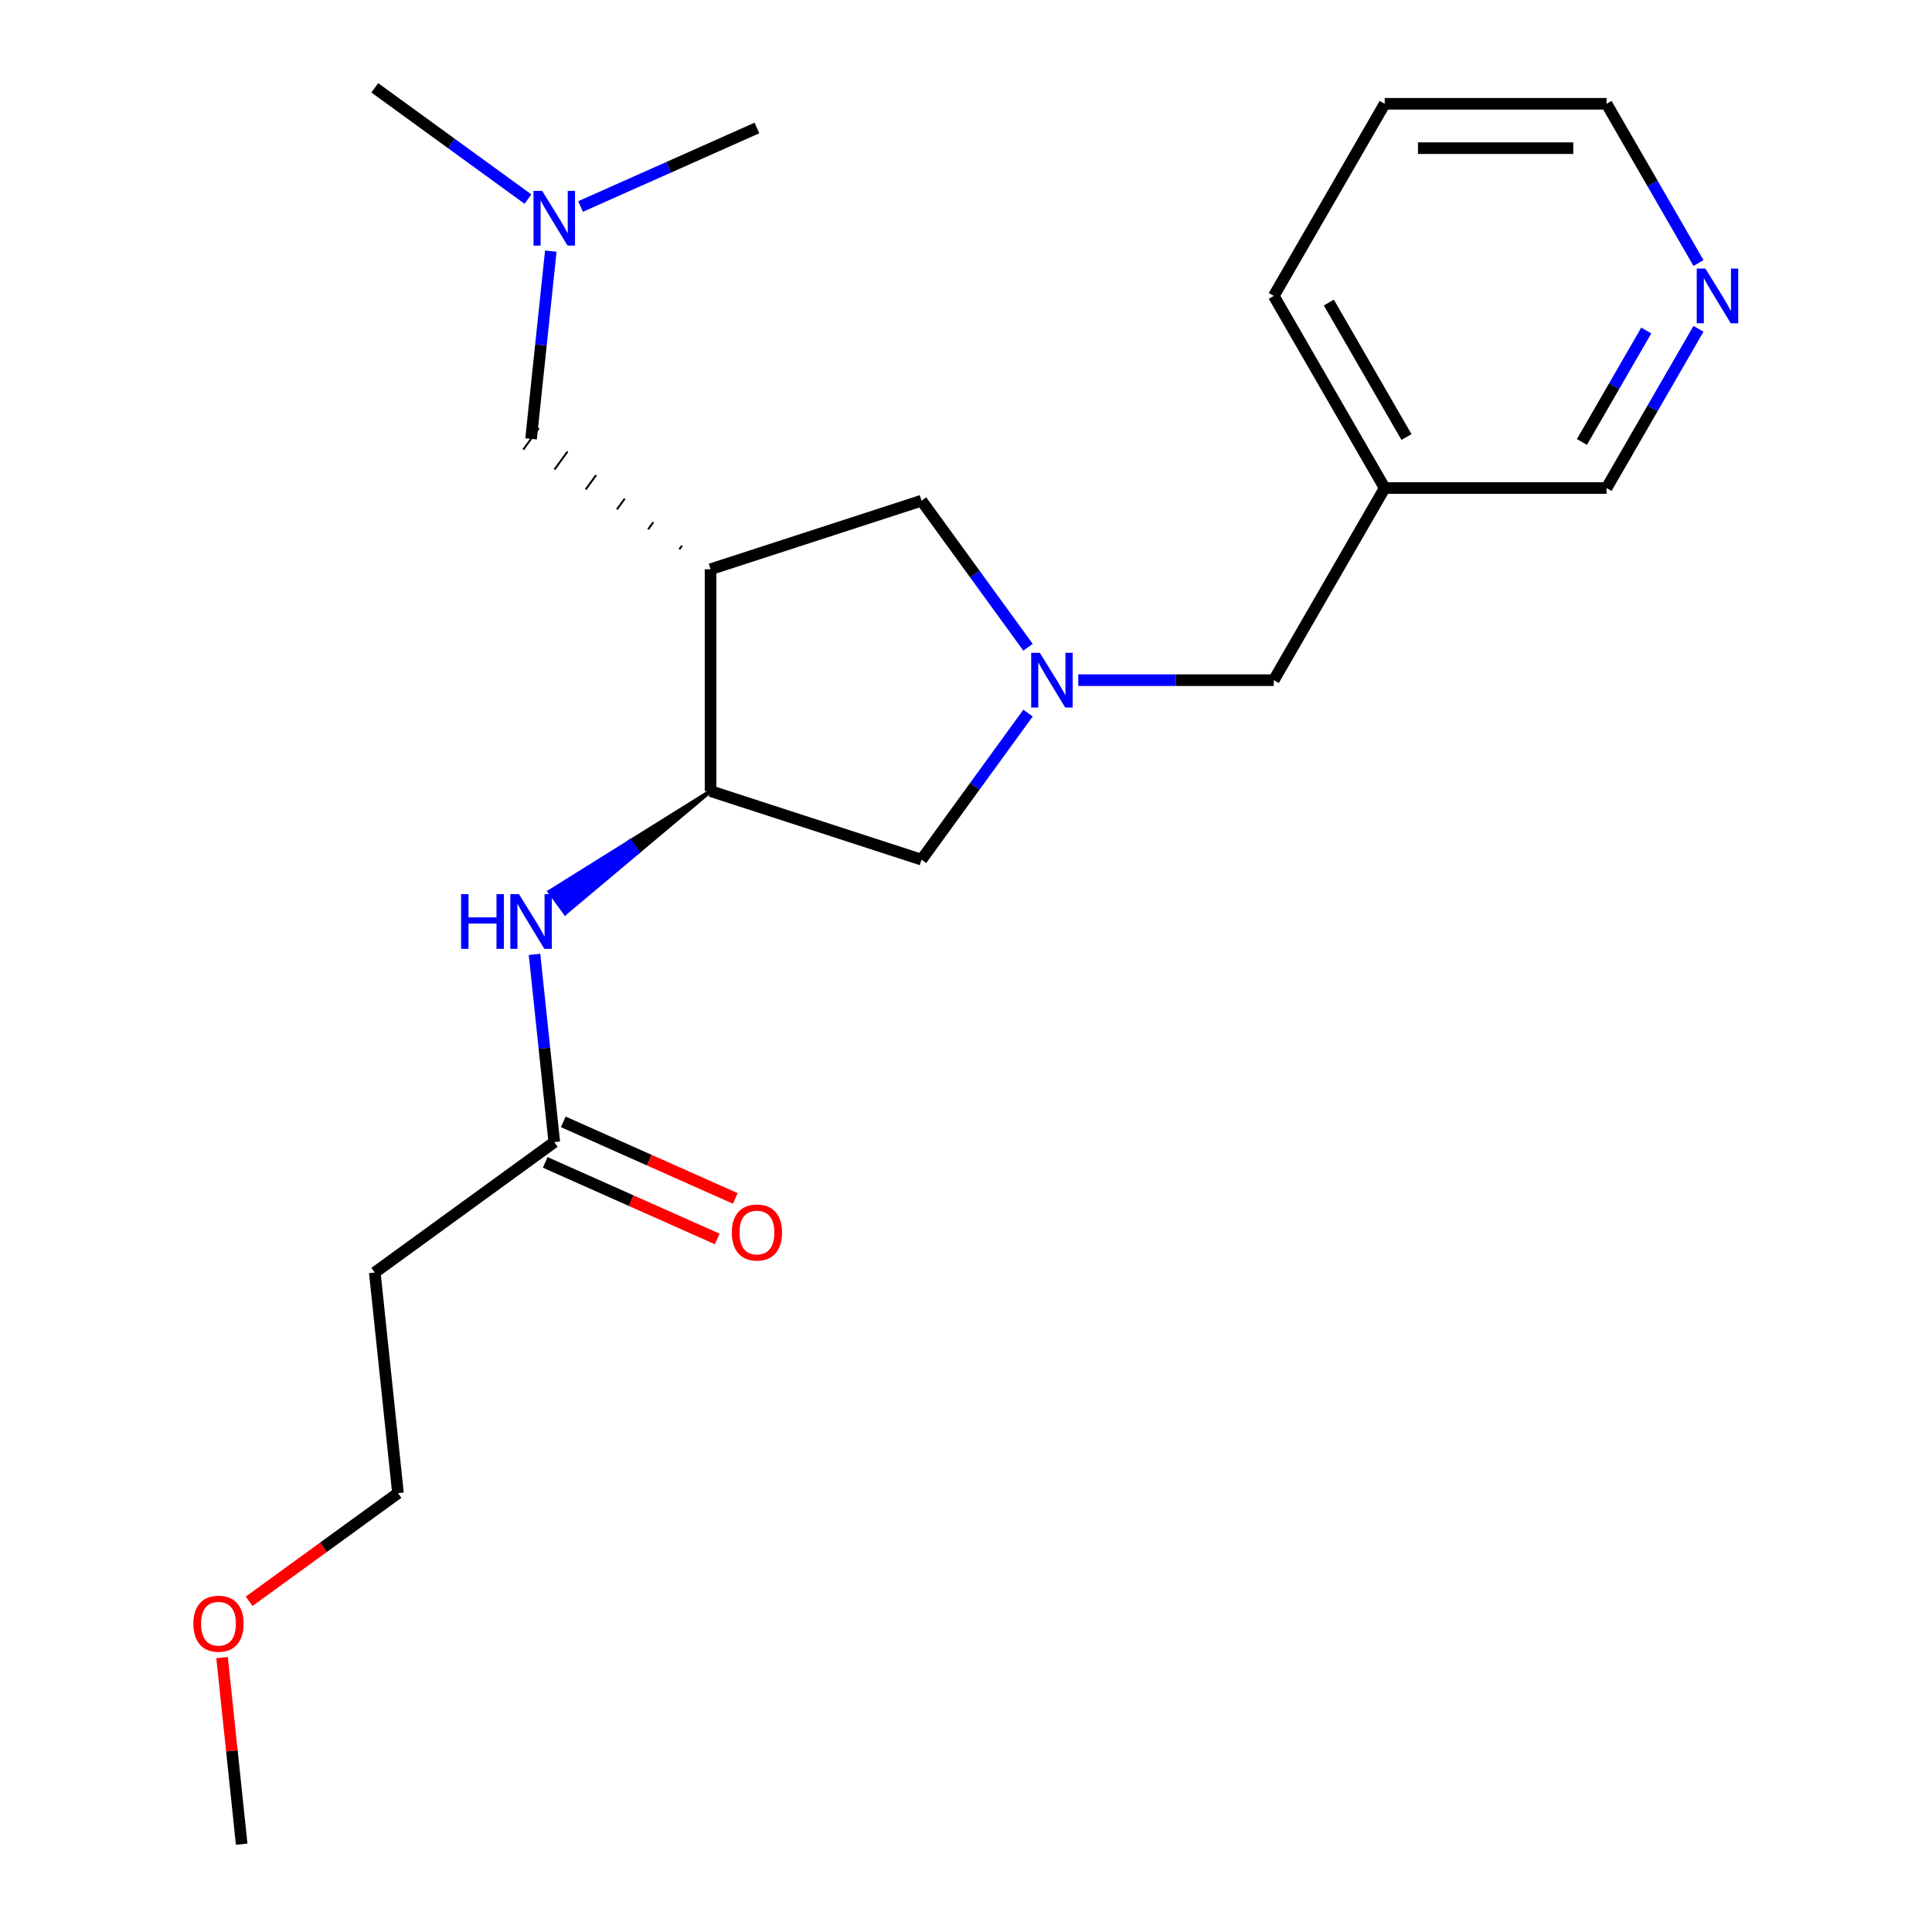 <?xml version='1.0' encoding='iso-8859-1'?>
<svg version='1.1' baseProfile='full'
              xmlns='http://www.w3.org/2000/svg'
                      xmlns:rdkit='http://www.rdkit.org/xml'
                      xmlns:xlink='http://www.w3.org/1999/xlink'
                  xml:space='preserve'
width='1000px' height='1000px' viewBox='0 0 1000 1000'>
<!-- END OF HEADER -->
<rect style='opacity:1.0;fill:#FFFFFF;stroke:none' width='1000' height='1000' x='0' y='0'> </rect>
<path class='bond-1' d='M 367.779,294.641 L 367.779,409.468' style='fill:none;fill-rule:evenodd;stroke:#000000;stroke-width:6px;stroke-linecap:butt;stroke-linejoin:miter;stroke-opacity:1' />
<path class='bond-3' d='M 367.779,294.641 L 476.986,259.157' style='fill:none;fill-rule:evenodd;stroke:#000000;stroke-width:6px;stroke-linecap:butt;stroke-linejoin:miter;stroke-opacity:1' />
<path class='bond-6' d='M 352.971,282.463 L 351.621,284.321' style='fill:none;fill-rule:evenodd;stroke:#000000;stroke-width:1.0px;stroke-linecap:butt;stroke-linejoin:miter;stroke-opacity:1' />
<path class='bond-6' d='M 338.163,270.285 L 335.463,274.001' style='fill:none;fill-rule:evenodd;stroke:#000000;stroke-width:1.0px;stroke-linecap:butt;stroke-linejoin:miter;stroke-opacity:1' />
<path class='bond-6' d='M 323.355,258.107 L 319.305,263.681' style='fill:none;fill-rule:evenodd;stroke:#000000;stroke-width:1.0px;stroke-linecap:butt;stroke-linejoin:miter;stroke-opacity:1' />
<path class='bond-6' d='M 308.547,245.929 L 303.147,253.361' style='fill:none;fill-rule:evenodd;stroke:#000000;stroke-width:1.0px;stroke-linecap:butt;stroke-linejoin:miter;stroke-opacity:1' />
<path class='bond-6' d='M 293.739,233.751 L 286.99,243.041' style='fill:none;fill-rule:evenodd;stroke:#000000;stroke-width:1.0px;stroke-linecap:butt;stroke-linejoin:miter;stroke-opacity:1' />
<path class='bond-6' d='M 278.931,221.573 L 270.832,232.721' style='fill:none;fill-rule:evenodd;stroke:#000000;stroke-width:1.0px;stroke-linecap:butt;stroke-linejoin:miter;stroke-opacity:1' />
<path class='bond-0' d='M 532.107,335.024 L 504.546,297.091' style='fill:none;fill-rule:evenodd;stroke:#0000FF;stroke-width:6px;stroke-linecap:butt;stroke-linejoin:miter;stroke-opacity:1' />
<path class='bond-0' d='M 504.546,297.091 L 476.986,259.157' style='fill:none;fill-rule:evenodd;stroke:#000000;stroke-width:6px;stroke-linecap:butt;stroke-linejoin:miter;stroke-opacity:1' />
<path class='bond-7' d='M 558.091,352.055 L 608.699,352.055' style='fill:none;fill-rule:evenodd;stroke:#0000FF;stroke-width:6px;stroke-linecap:butt;stroke-linejoin:miter;stroke-opacity:1' />
<path class='bond-7' d='M 608.699,352.055 L 659.308,352.055' style='fill:none;fill-rule:evenodd;stroke:#000000;stroke-width:6px;stroke-linecap:butt;stroke-linejoin:miter;stroke-opacity:1' />
<path class='bond-22' d='M 532.107,369.085 L 504.546,407.019' style='fill:none;fill-rule:evenodd;stroke:#0000FF;stroke-width:6px;stroke-linecap:butt;stroke-linejoin:miter;stroke-opacity:1' />
<path class='bond-22' d='M 504.546,407.019 L 476.986,444.952' style='fill:none;fill-rule:evenodd;stroke:#000000;stroke-width:6px;stroke-linecap:butt;stroke-linejoin:miter;stroke-opacity:1' />
<path class='bond-2' d='M 367.779,409.468 L 326.111,435.484 L 330.16,441.058 Z' style='fill:#000000;fill-rule:evenodd;fill-opacity:1;stroke:#000000;stroke-width:2px;stroke-linecap:butt;stroke-linejoin:miter;stroke-opacity:1;' />
<path class='bond-2' d='M 326.111,435.484 L 292.542,472.647 L 284.442,461.5 Z' style='fill:#0000FF;fill-rule:evenodd;fill-opacity:1;stroke:#0000FF;stroke-width:2px;stroke-linecap:butt;stroke-linejoin:miter;stroke-opacity:1;' />
<path class='bond-2' d='M 326.111,435.484 L 330.16,441.058 L 292.542,472.647 Z' style='fill:#0000FF;fill-rule:evenodd;fill-opacity:1;stroke:#0000FF;stroke-width:2px;stroke-linecap:butt;stroke-linejoin:miter;stroke-opacity:1;' />
<path class='bond-5' d='M 367.779,409.468 L 476.986,444.952' style='fill:none;fill-rule:evenodd;stroke:#000000;stroke-width:6px;stroke-linecap:butt;stroke-linejoin:miter;stroke-opacity:1' />
<path class='bond-4' d='M 276.671,493.993 L 281.778,542.577' style='fill:none;fill-rule:evenodd;stroke:#0000FF;stroke-width:6px;stroke-linecap:butt;stroke-linejoin:miter;stroke-opacity:1' />
<path class='bond-4' d='M 281.778,542.577 L 286.884,591.161' style='fill:none;fill-rule:evenodd;stroke:#000000;stroke-width:6px;stroke-linecap:butt;stroke-linejoin:miter;stroke-opacity:1' />
<path class='bond-8' d='M 286.884,591.161 L 193.987,658.655' style='fill:none;fill-rule:evenodd;stroke:#000000;stroke-width:6px;stroke-linecap:butt;stroke-linejoin:miter;stroke-opacity:1' />
<path class='bond-10' d='M 282.214,601.651 L 326.728,621.47' style='fill:none;fill-rule:evenodd;stroke:#000000;stroke-width:6px;stroke-linecap:butt;stroke-linejoin:miter;stroke-opacity:1' />
<path class='bond-10' d='M 326.728,621.47 L 371.243,641.289' style='fill:none;fill-rule:evenodd;stroke:#FF0000;stroke-width:6px;stroke-linecap:butt;stroke-linejoin:miter;stroke-opacity:1' />
<path class='bond-10' d='M 291.555,580.671 L 336.069,600.49' style='fill:none;fill-rule:evenodd;stroke:#000000;stroke-width:6px;stroke-linecap:butt;stroke-linejoin:miter;stroke-opacity:1' />
<path class='bond-10' d='M 336.069,600.49 L 380.584,620.309' style='fill:none;fill-rule:evenodd;stroke:#FF0000;stroke-width:6px;stroke-linecap:butt;stroke-linejoin:miter;stroke-opacity:1' />
<path class='bond-12' d='M 274.881,227.147 L 279.988,178.563' style='fill:none;fill-rule:evenodd;stroke:#000000;stroke-width:6px;stroke-linecap:butt;stroke-linejoin:miter;stroke-opacity:1' />
<path class='bond-12' d='M 279.988,178.563 L 285.094,129.979' style='fill:none;fill-rule:evenodd;stroke:#0000FF;stroke-width:6px;stroke-linecap:butt;stroke-linejoin:miter;stroke-opacity:1' />
<path class='bond-11' d='M 659.308,352.055 L 716.721,252.611' style='fill:none;fill-rule:evenodd;stroke:#000000;stroke-width:6px;stroke-linecap:butt;stroke-linejoin:miter;stroke-opacity:1' />
<path class='bond-15' d='M 193.987,658.655 L 205.989,772.853' style='fill:none;fill-rule:evenodd;stroke:#000000;stroke-width:6px;stroke-linecap:butt;stroke-linejoin:miter;stroke-opacity:1' />
<path class='bond-9' d='M 879.13,170.198 L 855.339,211.405' style='fill:none;fill-rule:evenodd;stroke:#0000FF;stroke-width:6px;stroke-linecap:butt;stroke-linejoin:miter;stroke-opacity:1' />
<path class='bond-9' d='M 855.339,211.405 L 831.549,252.611' style='fill:none;fill-rule:evenodd;stroke:#000000;stroke-width:6px;stroke-linecap:butt;stroke-linejoin:miter;stroke-opacity:1' />
<path class='bond-9' d='M 852.104,171.077 L 835.451,199.922' style='fill:none;fill-rule:evenodd;stroke:#0000FF;stroke-width:6px;stroke-linecap:butt;stroke-linejoin:miter;stroke-opacity:1' />
<path class='bond-9' d='M 835.451,199.922 L 818.797,228.766' style='fill:none;fill-rule:evenodd;stroke:#000000;stroke-width:6px;stroke-linecap:butt;stroke-linejoin:miter;stroke-opacity:1' />
<path class='bond-23' d='M 879.13,136.137 L 855.339,94.93' style='fill:none;fill-rule:evenodd;stroke:#0000FF;stroke-width:6px;stroke-linecap:butt;stroke-linejoin:miter;stroke-opacity:1' />
<path class='bond-23' d='M 855.339,94.93 L 831.549,53.724' style='fill:none;fill-rule:evenodd;stroke:#000000;stroke-width:6px;stroke-linecap:butt;stroke-linejoin:miter;stroke-opacity:1' />
<path class='bond-13' d='M 716.721,252.611 L 831.549,252.611' style='fill:none;fill-rule:evenodd;stroke:#000000;stroke-width:6px;stroke-linecap:butt;stroke-linejoin:miter;stroke-opacity:1' />
<path class='bond-17' d='M 716.721,252.611 L 659.308,153.168' style='fill:none;fill-rule:evenodd;stroke:#000000;stroke-width:6px;stroke-linecap:butt;stroke-linejoin:miter;stroke-opacity:1' />
<path class='bond-17' d='M 727.998,226.212 L 687.808,156.601' style='fill:none;fill-rule:evenodd;stroke:#000000;stroke-width:6px;stroke-linecap:butt;stroke-linejoin:miter;stroke-opacity:1' />
<path class='bond-18' d='M 273.273,103.06 L 233.63,74.257' style='fill:none;fill-rule:evenodd;stroke:#0000FF;stroke-width:6px;stroke-linecap:butt;stroke-linejoin:miter;stroke-opacity:1' />
<path class='bond-18' d='M 233.63,74.257 L 193.987,45.455' style='fill:none;fill-rule:evenodd;stroke:#000000;stroke-width:6px;stroke-linecap:butt;stroke-linejoin:miter;stroke-opacity:1' />
<path class='bond-19' d='M 300.495,106.889 L 346.139,86.566' style='fill:none;fill-rule:evenodd;stroke:#0000FF;stroke-width:6px;stroke-linecap:butt;stroke-linejoin:miter;stroke-opacity:1' />
<path class='bond-19' d='M 346.139,86.566 L 391.784,66.244' style='fill:none;fill-rule:evenodd;stroke:#000000;stroke-width:6px;stroke-linecap:butt;stroke-linejoin:miter;stroke-opacity:1' />
<path class='bond-14' d='M 128.963,828.816 L 167.476,800.835' style='fill:none;fill-rule:evenodd;stroke:#FF0000;stroke-width:6px;stroke-linecap:butt;stroke-linejoin:miter;stroke-opacity:1' />
<path class='bond-14' d='M 167.476,800.835 L 205.989,772.853' style='fill:none;fill-rule:evenodd;stroke:#000000;stroke-width:6px;stroke-linecap:butt;stroke-linejoin:miter;stroke-opacity:1' />
<path class='bond-20' d='M 114.945,857.978 L 120.02,906.262' style='fill:none;fill-rule:evenodd;stroke:#FF0000;stroke-width:6px;stroke-linecap:butt;stroke-linejoin:miter;stroke-opacity:1' />
<path class='bond-20' d='M 120.02,906.262 L 125.095,954.545' style='fill:none;fill-rule:evenodd;stroke:#000000;stroke-width:6px;stroke-linecap:butt;stroke-linejoin:miter;stroke-opacity:1' />
<path class='bond-16' d='M 831.549,53.724 L 716.721,53.724' style='fill:none;fill-rule:evenodd;stroke:#000000;stroke-width:6px;stroke-linecap:butt;stroke-linejoin:miter;stroke-opacity:1' />
<path class='bond-16' d='M 814.325,76.689 L 733.945,76.689' style='fill:none;fill-rule:evenodd;stroke:#000000;stroke-width:6px;stroke-linecap:butt;stroke-linejoin:miter;stroke-opacity:1' />
<path class='bond-21' d='M 659.308,153.168 L 716.721,53.724' style='fill:none;fill-rule:evenodd;stroke:#000000;stroke-width:6px;stroke-linecap:butt;stroke-linejoin:miter;stroke-opacity:1' />
<path  class='atom-1' d='M 538.22 337.895
L 547.5 352.895
Q 548.42 354.375, 549.9 357.055
Q 551.38 359.735, 551.46 359.895
L 551.46 337.895
L 555.22 337.895
L 555.22 366.215
L 551.34 366.215
L 541.38 349.815
Q 540.22 347.895, 538.98 345.695
Q 537.78 343.495, 537.42 342.815
L 537.42 366.215
L 533.74 366.215
L 533.74 337.895
L 538.22 337.895
' fill='#0000FF'/>
<path  class='atom-3' d='M 238.661 462.802
L 242.501 462.802
L 242.501 474.842
L 256.981 474.842
L 256.981 462.802
L 260.821 462.802
L 260.821 491.122
L 256.981 491.122
L 256.981 478.042
L 242.501 478.042
L 242.501 491.122
L 238.661 491.122
L 238.661 462.802
' fill='#0000FF'/>
<path  class='atom-3' d='M 268.621 462.802
L 277.901 477.802
Q 278.821 479.282, 280.301 481.962
Q 281.781 484.642, 281.861 484.802
L 281.861 462.802
L 285.621 462.802
L 285.621 491.122
L 281.741 491.122
L 271.781 474.722
Q 270.621 472.802, 269.381 470.602
Q 268.181 468.402, 267.821 467.722
L 267.821 491.122
L 264.141 491.122
L 264.141 462.802
L 268.621 462.802
' fill='#0000FF'/>
<path  class='atom-10' d='M 882.703 139.008
L 891.983 154.008
Q 892.903 155.488, 894.383 158.168
Q 895.863 160.848, 895.943 161.008
L 895.943 139.008
L 899.703 139.008
L 899.703 167.328
L 895.823 167.328
L 885.863 150.928
Q 884.703 149.008, 883.463 146.808
Q 882.263 144.608, 881.903 143.928
L 881.903 167.328
L 878.223 167.328
L 878.223 139.008
L 882.703 139.008
' fill='#0000FF'/>
<path  class='atom-11' d='M 378.784 637.945
Q 378.784 631.145, 382.144 627.345
Q 385.504 623.545, 391.784 623.545
Q 398.064 623.545, 401.424 627.345
Q 404.784 631.145, 404.784 637.945
Q 404.784 644.825, 401.384 648.745
Q 397.984 652.625, 391.784 652.625
Q 385.544 652.625, 382.144 648.745
Q 378.784 644.865, 378.784 637.945
M 391.784 649.425
Q 396.104 649.425, 398.424 646.545
Q 400.784 643.625, 400.784 637.945
Q 400.784 632.385, 398.424 629.585
Q 396.104 626.745, 391.784 626.745
Q 387.464 626.745, 385.104 629.545
Q 382.784 632.345, 382.784 637.945
Q 382.784 643.665, 385.104 646.545
Q 387.464 649.425, 391.784 649.425
' fill='#FF0000'/>
<path  class='atom-13' d='M 280.624 98.788
L 289.904 113.788
Q 290.824 115.268, 292.304 117.948
Q 293.784 120.628, 293.864 120.788
L 293.864 98.788
L 297.624 98.788
L 297.624 127.108
L 293.744 127.108
L 283.784 110.708
Q 282.624 108.788, 281.384 106.588
Q 280.184 104.388, 279.824 103.708
L 279.824 127.108
L 276.144 127.108
L 276.144 98.788
L 280.624 98.788
' fill='#0000FF'/>
<path  class='atom-15' d='M 100.092 840.427
Q 100.092 833.627, 103.452 829.827
Q 106.812 826.027, 113.092 826.027
Q 119.372 826.027, 122.732 829.827
Q 126.092 833.627, 126.092 840.427
Q 126.092 847.307, 122.692 851.227
Q 119.292 855.107, 113.092 855.107
Q 106.852 855.107, 103.452 851.227
Q 100.092 847.347, 100.092 840.427
M 113.092 851.907
Q 117.412 851.907, 119.732 849.027
Q 122.092 846.107, 122.092 840.427
Q 122.092 834.867, 119.732 832.067
Q 117.412 829.227, 113.092 829.227
Q 108.772 829.227, 106.412 832.027
Q 104.092 834.827, 104.092 840.427
Q 104.092 846.147, 106.412 849.027
Q 108.772 851.907, 113.092 851.907
' fill='#FF0000'/>
</svg>
